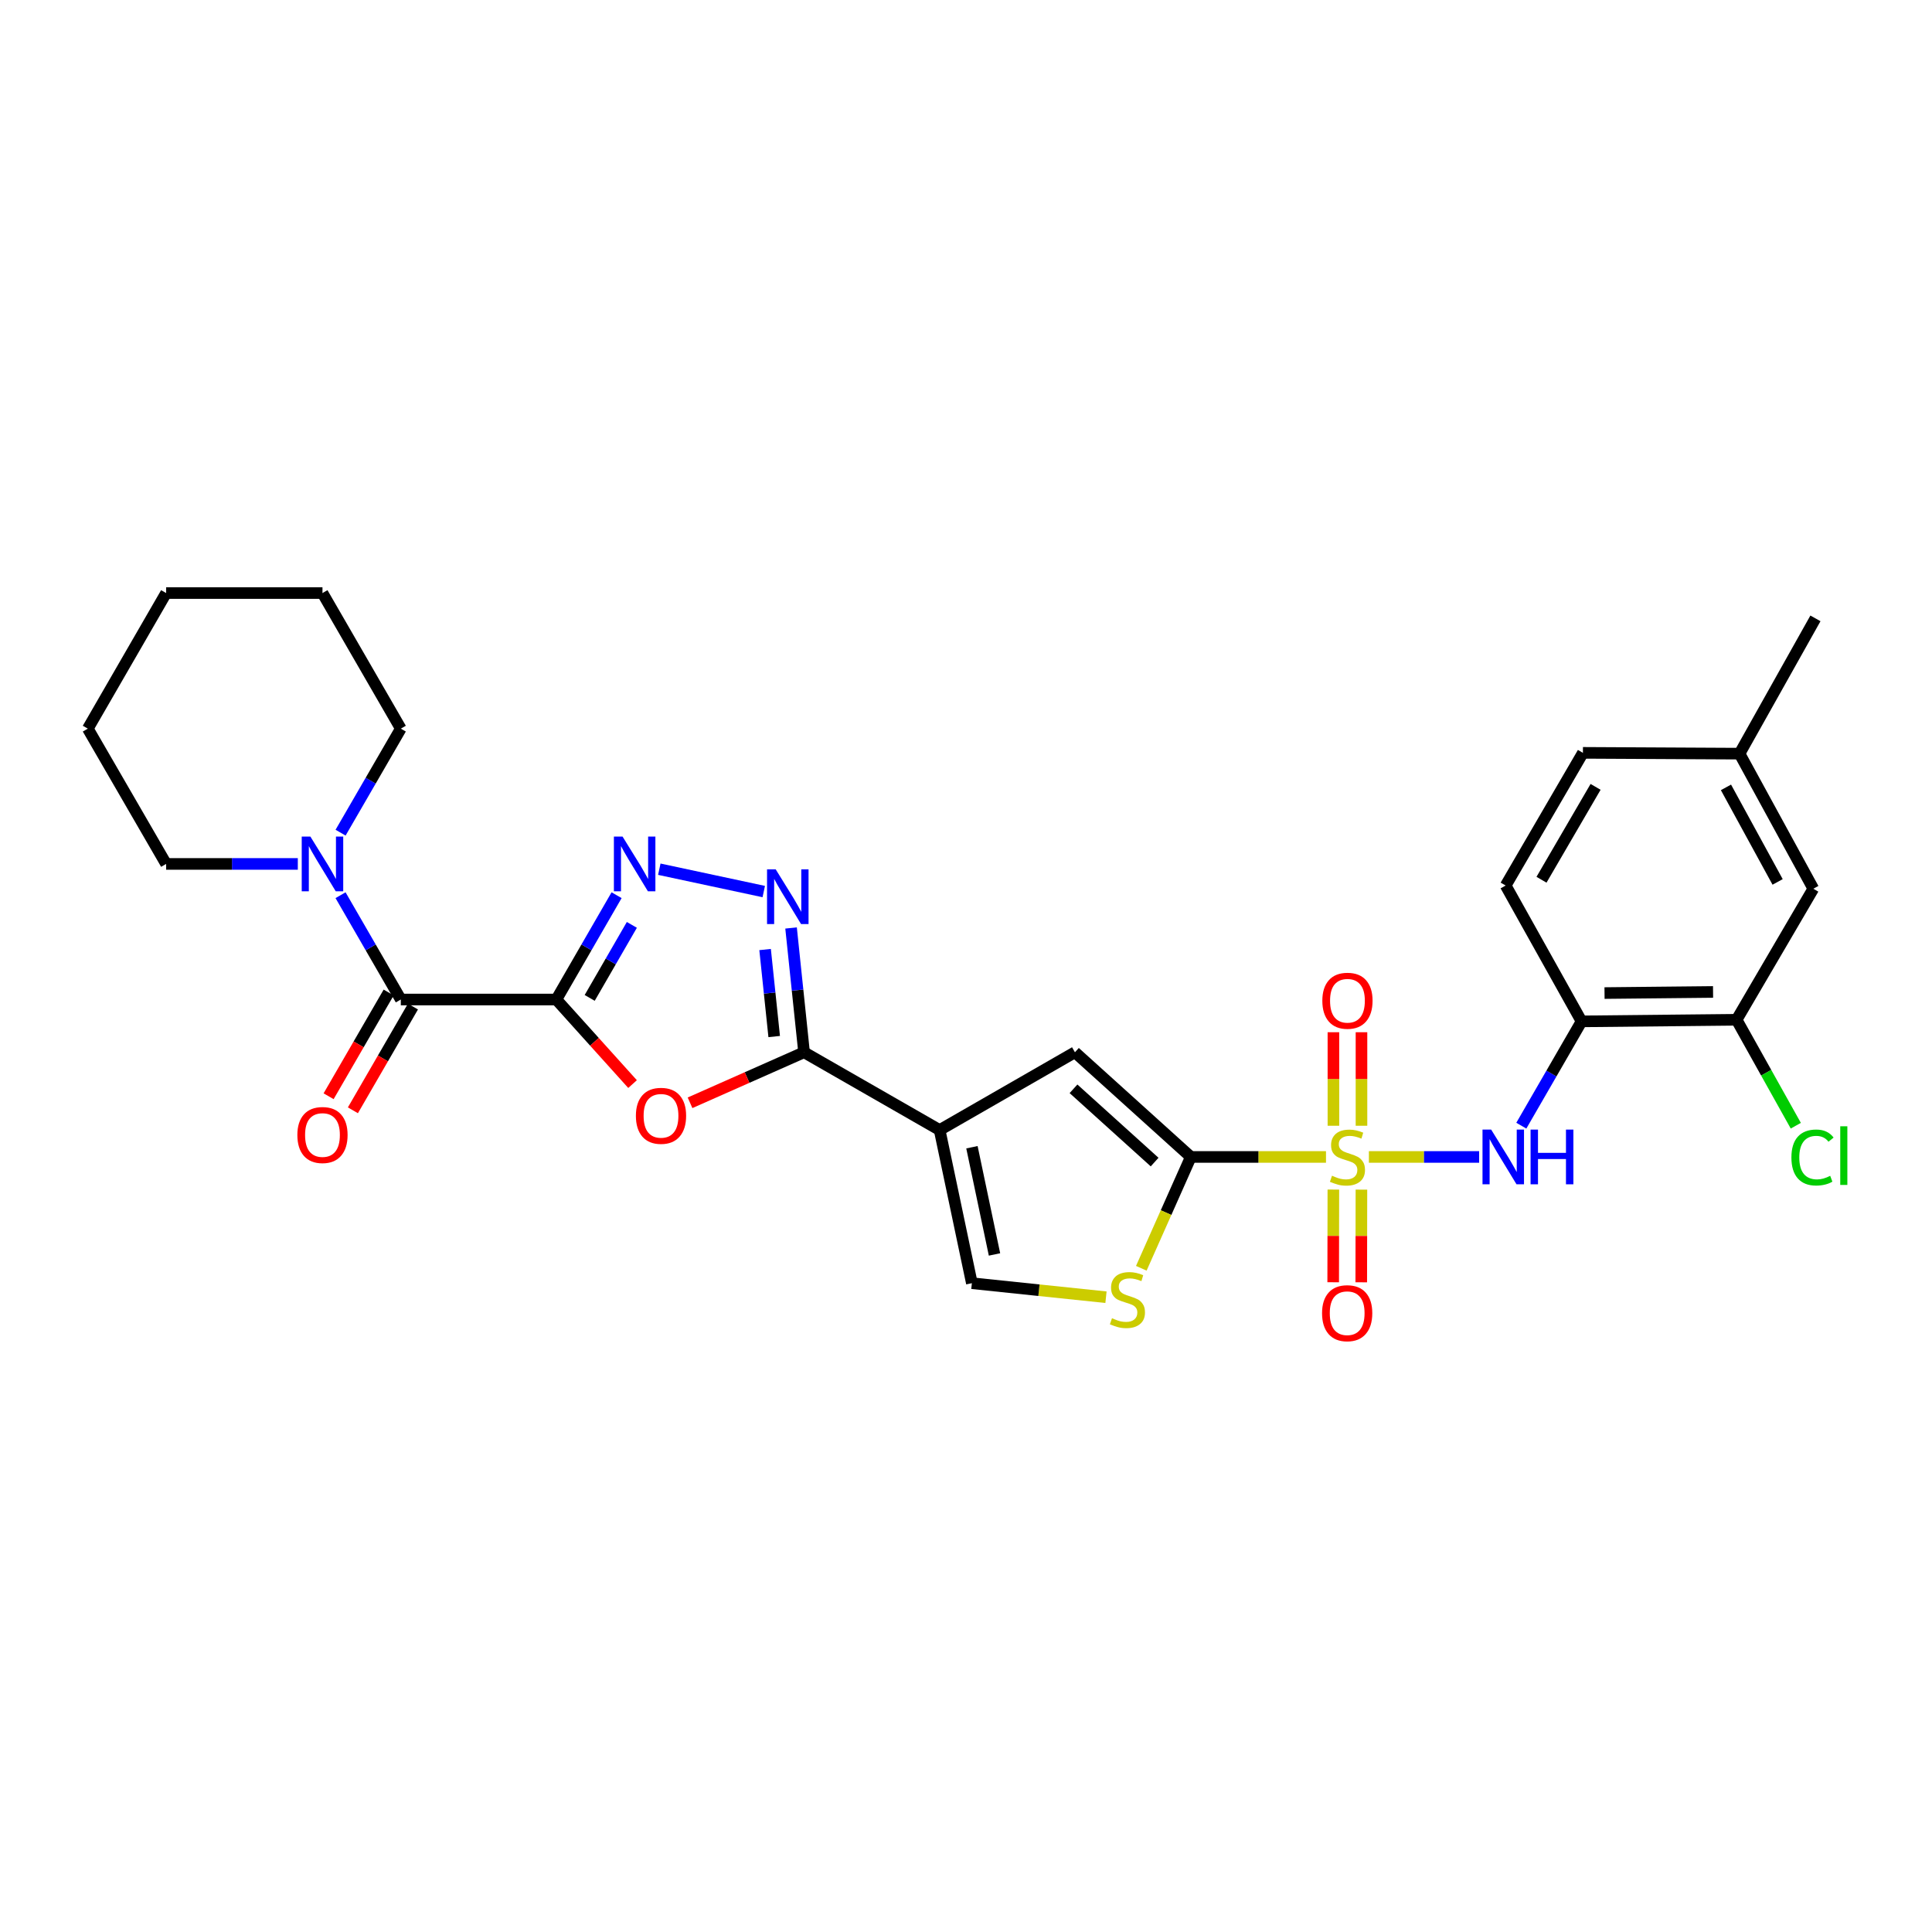 <?xml version='1.0' encoding='iso-8859-1'?>
<svg version='1.1' baseProfile='full'
              xmlns='http://www.w3.org/2000/svg'
                      xmlns:rdkit='http://www.rdkit.org/xml'
                      xmlns:xlink='http://www.w3.org/1999/xlink'
                  xml:space='preserve'
width='1000px' height='1000px' viewBox='0 0 1000 1000'>
<!-- END OF HEADER -->
<rect style='opacity:1.0;fill:#FFFFFF;stroke:none' width='1000' height='1000' x='0' y='0'> </rect>
<path class='bond-1' d='M 686.332,598.835 L 651.349,598.835' style='fill:none;fill-rule:evenodd;stroke:#CCCC00;stroke-width:6px;stroke-linecap:butt;stroke-linejoin:miter;stroke-opacity:1' />
<path class='bond-1' d='M 651.349,598.835 L 616.367,598.835' style='fill:none;fill-rule:evenodd;stroke:#000000;stroke-width:6px;stroke-linecap:butt;stroke-linejoin:miter;stroke-opacity:1' />
<path class='bond-9' d='M 708.535,598.835 L 737.069,598.835' style='fill:none;fill-rule:evenodd;stroke:#CCCC00;stroke-width:6px;stroke-linecap:butt;stroke-linejoin:miter;stroke-opacity:1' />
<path class='bond-9' d='M 737.069,598.835 L 765.603,598.835' style='fill:none;fill-rule:evenodd;stroke:#0000FF;stroke-width:6px;stroke-linecap:butt;stroke-linejoin:miter;stroke-opacity:1' />
<path class='bond-15' d='M 704.702,582.691 L 704.702,558.486' style='fill:none;fill-rule:evenodd;stroke:#CCCC00;stroke-width:6px;stroke-linecap:butt;stroke-linejoin:miter;stroke-opacity:1' />
<path class='bond-15' d='M 704.702,558.486 L 704.702,534.281' style='fill:none;fill-rule:evenodd;stroke:#FF0000;stroke-width:6px;stroke-linecap:butt;stroke-linejoin:miter;stroke-opacity:1' />
<path class='bond-15' d='M 690.175,582.691 L 690.175,558.486' style='fill:none;fill-rule:evenodd;stroke:#CCCC00;stroke-width:6px;stroke-linecap:butt;stroke-linejoin:miter;stroke-opacity:1' />
<path class='bond-15' d='M 690.175,558.486 L 690.175,534.281' style='fill:none;fill-rule:evenodd;stroke:#FF0000;stroke-width:6px;stroke-linecap:butt;stroke-linejoin:miter;stroke-opacity:1' />
<path class='bond-16' d='M 690.144,615.721 L 690.101,639.707' style='fill:none;fill-rule:evenodd;stroke:#CCCC00;stroke-width:6px;stroke-linecap:butt;stroke-linejoin:miter;stroke-opacity:1' />
<path class='bond-16' d='M 690.101,639.707 L 690.058,663.693' style='fill:none;fill-rule:evenodd;stroke:#FF0000;stroke-width:6px;stroke-linecap:butt;stroke-linejoin:miter;stroke-opacity:1' />
<path class='bond-16' d='M 704.672,615.748 L 704.629,639.733' style='fill:none;fill-rule:evenodd;stroke:#CCCC00;stroke-width:6px;stroke-linecap:butt;stroke-linejoin:miter;stroke-opacity:1' />
<path class='bond-16' d='M 704.629,639.733 L 704.585,663.719' style='fill:none;fill-rule:evenodd;stroke:#FF0000;stroke-width:6px;stroke-linecap:butt;stroke-linejoin:miter;stroke-opacity:1' />
<path class='bond-0' d='M 287.966,517.352 L 307.688,539.236' style='fill:none;fill-rule:evenodd;stroke:#000000;stroke-width:6px;stroke-linecap:butt;stroke-linejoin:miter;stroke-opacity:1' />
<path class='bond-0' d='M 307.688,539.236 L 327.409,561.12' style='fill:none;fill-rule:evenodd;stroke:#FF0000;stroke-width:6px;stroke-linecap:butt;stroke-linejoin:miter;stroke-opacity:1' />
<path class='bond-7' d='M 287.966,517.352 L 207.46,517.352' style='fill:none;fill-rule:evenodd;stroke:#000000;stroke-width:6px;stroke-linecap:butt;stroke-linejoin:miter;stroke-opacity:1' />
<path class='bond-31' d='M 287.966,517.352 L 303.555,490.353' style='fill:none;fill-rule:evenodd;stroke:#000000;stroke-width:6px;stroke-linecap:butt;stroke-linejoin:miter;stroke-opacity:1' />
<path class='bond-31' d='M 303.555,490.353 L 319.144,463.354' style='fill:none;fill-rule:evenodd;stroke:#0000FF;stroke-width:6px;stroke-linecap:butt;stroke-linejoin:miter;stroke-opacity:1' />
<path class='bond-31' d='M 305.224,516.516 L 316.136,497.617' style='fill:none;fill-rule:evenodd;stroke:#000000;stroke-width:6px;stroke-linecap:butt;stroke-linejoin:miter;stroke-opacity:1' />
<path class='bond-31' d='M 316.136,497.617 L 327.048,478.718' style='fill:none;fill-rule:evenodd;stroke:#0000FF;stroke-width:6px;stroke-linecap:butt;stroke-linejoin:miter;stroke-opacity:1' />
<path class='bond-8' d='M 616.367,598.835 L 556.385,544.655' style='fill:none;fill-rule:evenodd;stroke:#000000;stroke-width:6px;stroke-linecap:butt;stroke-linejoin:miter;stroke-opacity:1' />
<path class='bond-8' d='M 597.632,601.489 L 555.645,563.563' style='fill:none;fill-rule:evenodd;stroke:#000000;stroke-width:6px;stroke-linecap:butt;stroke-linejoin:miter;stroke-opacity:1' />
<path class='bond-10' d='M 616.367,598.835 L 603.552,627.645' style='fill:none;fill-rule:evenodd;stroke:#000000;stroke-width:6px;stroke-linecap:butt;stroke-linejoin:miter;stroke-opacity:1' />
<path class='bond-10' d='M 603.552,627.645 L 590.738,656.456' style='fill:none;fill-rule:evenodd;stroke:#CCCC00;stroke-width:6px;stroke-linecap:butt;stroke-linejoin:miter;stroke-opacity:1' />
<path class='bond-2' d='M 486.355,584.905 L 556.385,544.655' style='fill:none;fill-rule:evenodd;stroke:#000000;stroke-width:6px;stroke-linecap:butt;stroke-linejoin:miter;stroke-opacity:1' />
<path class='bond-3' d='M 486.355,584.905 L 416.179,544.655' style='fill:none;fill-rule:evenodd;stroke:#000000;stroke-width:6px;stroke-linecap:butt;stroke-linejoin:miter;stroke-opacity:1' />
<path class='bond-29' d='M 486.355,584.905 L 503.037,664.184' style='fill:none;fill-rule:evenodd;stroke:#000000;stroke-width:6px;stroke-linecap:butt;stroke-linejoin:miter;stroke-opacity:1' />
<path class='bond-29' d='M 503.073,593.805 L 514.751,649.301' style='fill:none;fill-rule:evenodd;stroke:#000000;stroke-width:6px;stroke-linecap:butt;stroke-linejoin:miter;stroke-opacity:1' />
<path class='bond-4' d='M 416.179,544.655 L 386.67,557.731' style='fill:none;fill-rule:evenodd;stroke:#000000;stroke-width:6px;stroke-linecap:butt;stroke-linejoin:miter;stroke-opacity:1' />
<path class='bond-4' d='M 386.67,557.731 L 357.162,570.806' style='fill:none;fill-rule:evenodd;stroke:#FF0000;stroke-width:6px;stroke-linecap:butt;stroke-linejoin:miter;stroke-opacity:1' />
<path class='bond-6' d='M 416.179,544.655 L 412.816,512.486' style='fill:none;fill-rule:evenodd;stroke:#000000;stroke-width:6px;stroke-linecap:butt;stroke-linejoin:miter;stroke-opacity:1' />
<path class='bond-6' d='M 412.816,512.486 L 409.453,480.317' style='fill:none;fill-rule:evenodd;stroke:#0000FF;stroke-width:6px;stroke-linecap:butt;stroke-linejoin:miter;stroke-opacity:1' />
<path class='bond-6' d='M 400.721,536.515 L 398.367,513.997' style='fill:none;fill-rule:evenodd;stroke:#000000;stroke-width:6px;stroke-linecap:butt;stroke-linejoin:miter;stroke-opacity:1' />
<path class='bond-6' d='M 398.367,513.997 L 396.013,491.478' style='fill:none;fill-rule:evenodd;stroke:#0000FF;stroke-width:6px;stroke-linecap:butt;stroke-linejoin:miter;stroke-opacity:1' />
<path class='bond-5' d='M 341.256,449.9 L 395.321,461.471' style='fill:none;fill-rule:evenodd;stroke:#0000FF;stroke-width:6px;stroke-linecap:butt;stroke-linejoin:miter;stroke-opacity:1' />
<path class='bond-13' d='M 207.46,517.352 L 191.862,490.353' style='fill:none;fill-rule:evenodd;stroke:#000000;stroke-width:6px;stroke-linecap:butt;stroke-linejoin:miter;stroke-opacity:1' />
<path class='bond-13' d='M 191.862,490.353 L 176.264,463.355' style='fill:none;fill-rule:evenodd;stroke:#0000FF;stroke-width:6px;stroke-linecap:butt;stroke-linejoin:miter;stroke-opacity:1' />
<path class='bond-17' d='M 201.173,513.713 L 185.63,540.564' style='fill:none;fill-rule:evenodd;stroke:#000000;stroke-width:6px;stroke-linecap:butt;stroke-linejoin:miter;stroke-opacity:1' />
<path class='bond-17' d='M 185.63,540.564 L 170.086,567.416' style='fill:none;fill-rule:evenodd;stroke:#FF0000;stroke-width:6px;stroke-linecap:butt;stroke-linejoin:miter;stroke-opacity:1' />
<path class='bond-17' d='M 213.746,520.991 L 198.203,547.843' style='fill:none;fill-rule:evenodd;stroke:#000000;stroke-width:6px;stroke-linecap:butt;stroke-linejoin:miter;stroke-opacity:1' />
<path class='bond-17' d='M 198.203,547.843 L 182.659,574.694' style='fill:none;fill-rule:evenodd;stroke:#FF0000;stroke-width:6px;stroke-linecap:butt;stroke-linejoin:miter;stroke-opacity:1' />
<path class='bond-12' d='M 787.431,582.649 L 803.022,555.654' style='fill:none;fill-rule:evenodd;stroke:#0000FF;stroke-width:6px;stroke-linecap:butt;stroke-linejoin:miter;stroke-opacity:1' />
<path class='bond-12' d='M 803.022,555.654 L 818.614,528.659' style='fill:none;fill-rule:evenodd;stroke:#000000;stroke-width:6px;stroke-linecap:butt;stroke-linejoin:miter;stroke-opacity:1' />
<path class='bond-11' d='M 572.455,671.434 L 537.746,667.809' style='fill:none;fill-rule:evenodd;stroke:#CCCC00;stroke-width:6px;stroke-linecap:butt;stroke-linejoin:miter;stroke-opacity:1' />
<path class='bond-11' d='M 537.746,667.809 L 503.037,664.184' style='fill:none;fill-rule:evenodd;stroke:#000000;stroke-width:6px;stroke-linecap:butt;stroke-linejoin:miter;stroke-opacity:1' />
<path class='bond-14' d='M 818.614,528.659 L 898.862,527.836' style='fill:none;fill-rule:evenodd;stroke:#000000;stroke-width:6px;stroke-linecap:butt;stroke-linejoin:miter;stroke-opacity:1' />
<path class='bond-14' d='M 830.502,514.009 L 886.675,513.433' style='fill:none;fill-rule:evenodd;stroke:#000000;stroke-width:6px;stroke-linecap:butt;stroke-linejoin:miter;stroke-opacity:1' />
<path class='bond-19' d='M 818.614,528.659 L 779.325,458.346' style='fill:none;fill-rule:evenodd;stroke:#000000;stroke-width:6px;stroke-linecap:butt;stroke-linejoin:miter;stroke-opacity:1' />
<path class='bond-23' d='M 154.149,447.168 L 120.068,447.168' style='fill:none;fill-rule:evenodd;stroke:#0000FF;stroke-width:6px;stroke-linecap:butt;stroke-linejoin:miter;stroke-opacity:1' />
<path class='bond-23' d='M 120.068,447.168 L 85.986,447.168' style='fill:none;fill-rule:evenodd;stroke:#000000;stroke-width:6px;stroke-linecap:butt;stroke-linejoin:miter;stroke-opacity:1' />
<path class='bond-24' d='M 176.283,430.985 L 191.871,404.066' style='fill:none;fill-rule:evenodd;stroke:#0000FF;stroke-width:6px;stroke-linecap:butt;stroke-linejoin:miter;stroke-opacity:1' />
<path class='bond-24' d='M 191.871,404.066 L 207.46,377.146' style='fill:none;fill-rule:evenodd;stroke:#000000;stroke-width:6px;stroke-linecap:butt;stroke-linejoin:miter;stroke-opacity:1' />
<path class='bond-18' d='M 898.862,527.836 L 938.57,460.001' style='fill:none;fill-rule:evenodd;stroke:#000000;stroke-width:6px;stroke-linecap:butt;stroke-linejoin:miter;stroke-opacity:1' />
<path class='bond-20' d='M 898.862,527.836 L 914.182,555.252' style='fill:none;fill-rule:evenodd;stroke:#000000;stroke-width:6px;stroke-linecap:butt;stroke-linejoin:miter;stroke-opacity:1' />
<path class='bond-20' d='M 914.182,555.252 L 929.503,582.667' style='fill:none;fill-rule:evenodd;stroke:#00CC00;stroke-width:6px;stroke-linecap:butt;stroke-linejoin:miter;stroke-opacity:1' />
<path class='bond-30' d='M 938.57,460.001 L 900.379,390.091' style='fill:none;fill-rule:evenodd;stroke:#000000;stroke-width:6px;stroke-linecap:butt;stroke-linejoin:miter;stroke-opacity:1' />
<path class='bond-30' d='M 920.092,456.479 L 893.358,407.543' style='fill:none;fill-rule:evenodd;stroke:#000000;stroke-width:6px;stroke-linecap:butt;stroke-linejoin:miter;stroke-opacity:1' />
<path class='bond-22' d='M 779.325,458.346 L 819.316,389.672' style='fill:none;fill-rule:evenodd;stroke:#000000;stroke-width:6px;stroke-linecap:butt;stroke-linejoin:miter;stroke-opacity:1' />
<path class='bond-22' d='M 797.877,455.356 L 825.871,407.283' style='fill:none;fill-rule:evenodd;stroke:#000000;stroke-width:6px;stroke-linecap:butt;stroke-linejoin:miter;stroke-opacity:1' />
<path class='bond-21' d='M 900.379,390.091 L 819.316,389.672' style='fill:none;fill-rule:evenodd;stroke:#000000;stroke-width:6px;stroke-linecap:butt;stroke-linejoin:miter;stroke-opacity:1' />
<path class='bond-25' d='M 900.379,390.091 L 939.668,320.069' style='fill:none;fill-rule:evenodd;stroke:#000000;stroke-width:6px;stroke-linecap:butt;stroke-linejoin:miter;stroke-opacity:1' />
<path class='bond-27' d='M 85.986,447.168 L 45.455,377.146' style='fill:none;fill-rule:evenodd;stroke:#000000;stroke-width:6px;stroke-linecap:butt;stroke-linejoin:miter;stroke-opacity:1' />
<path class='bond-26' d='M 207.46,377.146 L 166.912,306.962' style='fill:none;fill-rule:evenodd;stroke:#000000;stroke-width:6px;stroke-linecap:butt;stroke-linejoin:miter;stroke-opacity:1' />
<path class='bond-28' d='M 166.912,306.962 L 85.986,306.962' style='fill:none;fill-rule:evenodd;stroke:#000000;stroke-width:6px;stroke-linecap:butt;stroke-linejoin:miter;stroke-opacity:1' />
<path class='bond-32' d='M 45.455,377.146 L 85.986,306.962' style='fill:none;fill-rule:evenodd;stroke:#000000;stroke-width:6px;stroke-linecap:butt;stroke-linejoin:miter;stroke-opacity:1' />
<path  class='atom-0' d='M 689.438 608.555
Q 689.758 608.675, 691.078 609.235
Q 692.398 609.795, 693.838 610.155
Q 695.318 610.475, 696.758 610.475
Q 699.438 610.475, 700.998 609.195
Q 702.558 607.875, 702.558 605.595
Q 702.558 604.035, 701.758 603.075
Q 700.998 602.115, 699.798 601.595
Q 698.598 601.075, 696.598 600.475
Q 694.078 599.715, 692.558 598.995
Q 691.078 598.275, 689.998 596.755
Q 688.958 595.235, 688.958 592.675
Q 688.958 589.115, 691.358 586.915
Q 693.798 584.715, 698.598 584.715
Q 701.878 584.715, 705.598 586.275
L 704.678 589.355
Q 701.278 587.955, 698.718 587.955
Q 695.958 587.955, 694.438 589.115
Q 692.918 590.235, 692.958 592.195
Q 692.958 593.715, 693.718 594.635
Q 694.518 595.555, 695.638 596.075
Q 696.798 596.595, 698.718 597.195
Q 701.278 597.995, 702.798 598.795
Q 704.318 599.595, 705.398 601.235
Q 706.518 602.835, 706.518 605.595
Q 706.518 609.515, 703.878 611.635
Q 701.278 613.715, 696.918 613.715
Q 694.398 613.715, 692.478 613.155
Q 690.598 612.635, 688.358 611.715
L 689.438 608.555
' fill='#CCCC00'/>
<path  class='atom-5' d='M 329.137 577.543
Q 329.137 570.743, 332.497 566.943
Q 335.857 563.143, 342.137 563.143
Q 348.417 563.143, 351.777 566.943
Q 355.137 570.743, 355.137 577.543
Q 355.137 584.423, 351.737 588.343
Q 348.337 592.223, 342.137 592.223
Q 335.897 592.223, 332.497 588.343
Q 329.137 584.463, 329.137 577.543
M 342.137 589.023
Q 346.457 589.023, 348.777 586.143
Q 351.137 583.223, 351.137 577.543
Q 351.137 571.983, 348.777 569.183
Q 346.457 566.343, 342.137 566.343
Q 337.817 566.343, 335.457 569.143
Q 333.137 571.943, 333.137 577.543
Q 333.137 583.263, 335.457 586.143
Q 337.817 589.023, 342.137 589.023
' fill='#FF0000'/>
<path  class='atom-6' d='M 322.23 433.008
L 331.51 448.008
Q 332.43 449.488, 333.91 452.168
Q 335.39 454.848, 335.47 455.008
L 335.47 433.008
L 339.23 433.008
L 339.23 461.328
L 335.35 461.328
L 325.39 444.928
Q 324.23 443.008, 322.99 440.808
Q 321.79 438.608, 321.43 437.928
L 321.43 461.328
L 317.75 461.328
L 317.75 433.008
L 322.23 433.008
' fill='#0000FF'/>
<path  class='atom-7' d='M 401.501 449.973
L 410.781 464.973
Q 411.701 466.453, 413.181 469.133
Q 414.661 471.813, 414.741 471.973
L 414.741 449.973
L 418.501 449.973
L 418.501 478.293
L 414.621 478.293
L 404.661 461.893
Q 403.501 459.973, 402.261 457.773
Q 401.061 455.573, 400.701 454.893
L 400.701 478.293
L 397.021 478.293
L 397.021 449.973
L 401.501 449.973
' fill='#0000FF'/>
<path  class='atom-10' d='M 771.822 584.675
L 781.102 599.675
Q 782.022 601.155, 783.502 603.835
Q 784.982 606.515, 785.062 606.675
L 785.062 584.675
L 788.822 584.675
L 788.822 612.995
L 784.942 612.995
L 774.982 596.595
Q 773.822 594.675, 772.582 592.475
Q 771.382 590.275, 771.022 589.595
L 771.022 612.995
L 767.342 612.995
L 767.342 584.675
L 771.822 584.675
' fill='#0000FF'/>
<path  class='atom-10' d='M 792.222 584.675
L 796.062 584.675
L 796.062 596.715
L 810.542 596.715
L 810.542 584.675
L 814.382 584.675
L 814.382 612.995
L 810.542 612.995
L 810.542 599.915
L 796.062 599.915
L 796.062 612.995
L 792.222 612.995
L 792.222 584.675
' fill='#0000FF'/>
<path  class='atom-11' d='M 575.559 682.314
Q 575.879 682.434, 577.199 682.994
Q 578.519 683.554, 579.959 683.914
Q 581.439 684.234, 582.879 684.234
Q 585.559 684.234, 587.119 682.954
Q 588.679 681.634, 588.679 679.354
Q 588.679 677.794, 587.879 676.834
Q 587.119 675.874, 585.919 675.354
Q 584.719 674.834, 582.719 674.234
Q 580.199 673.474, 578.679 672.754
Q 577.199 672.034, 576.119 670.514
Q 575.079 668.994, 575.079 666.434
Q 575.079 662.874, 577.479 660.674
Q 579.919 658.474, 584.719 658.474
Q 587.999 658.474, 591.719 660.034
L 590.799 663.114
Q 587.399 661.714, 584.839 661.714
Q 582.079 661.714, 580.559 662.874
Q 579.039 663.994, 579.079 665.954
Q 579.079 667.474, 579.839 668.394
Q 580.639 669.314, 581.759 669.834
Q 582.919 670.354, 584.839 670.954
Q 587.399 671.754, 588.919 672.554
Q 590.439 673.354, 591.519 674.994
Q 592.639 676.594, 592.639 679.354
Q 592.639 683.274, 589.999 685.394
Q 587.399 687.474, 583.039 687.474
Q 580.519 687.474, 578.599 686.914
Q 576.719 686.394, 574.479 685.474
L 575.559 682.314
' fill='#CCCC00'/>
<path  class='atom-14' d='M 160.652 433.008
L 169.932 448.008
Q 170.852 449.488, 172.332 452.168
Q 173.812 454.848, 173.892 455.008
L 173.892 433.008
L 177.652 433.008
L 177.652 461.328
L 173.772 461.328
L 163.812 444.928
Q 162.652 443.008, 161.412 440.808
Q 160.212 438.608, 159.852 437.928
L 159.852 461.328
L 156.172 461.328
L 156.172 433.008
L 160.652 433.008
' fill='#0000FF'/>
<path  class='atom-16' d='M 684.438 517.981
Q 684.438 511.181, 687.798 507.381
Q 691.158 503.581, 697.438 503.581
Q 703.718 503.581, 707.078 507.381
Q 710.438 511.181, 710.438 517.981
Q 710.438 524.861, 707.038 528.781
Q 703.638 532.661, 697.438 532.661
Q 691.198 532.661, 687.798 528.781
Q 684.438 524.901, 684.438 517.981
M 697.438 529.461
Q 701.758 529.461, 704.078 526.581
Q 706.438 523.661, 706.438 517.981
Q 706.438 512.421, 704.078 509.621
Q 701.758 506.781, 697.438 506.781
Q 693.118 506.781, 690.758 509.581
Q 688.438 512.381, 688.438 517.981
Q 688.438 523.701, 690.758 526.581
Q 693.118 529.461, 697.438 529.461
' fill='#FF0000'/>
<path  class='atom-17' d='M 684.293 679.704
Q 684.293 672.904, 687.653 669.104
Q 691.013 665.304, 697.293 665.304
Q 703.573 665.304, 706.933 669.104
Q 710.293 672.904, 710.293 679.704
Q 710.293 686.584, 706.893 690.504
Q 703.493 694.384, 697.293 694.384
Q 691.053 694.384, 687.653 690.504
Q 684.293 686.624, 684.293 679.704
M 697.293 691.184
Q 701.613 691.184, 703.933 688.304
Q 706.293 685.384, 706.293 679.704
Q 706.293 674.144, 703.933 671.344
Q 701.613 668.504, 697.293 668.504
Q 692.973 668.504, 690.613 671.304
Q 688.293 674.104, 688.293 679.704
Q 688.293 685.424, 690.613 688.304
Q 692.973 691.184, 697.293 691.184
' fill='#FF0000'/>
<path  class='atom-18' d='M 153.912 587.478
Q 153.912 580.678, 157.272 576.878
Q 160.632 573.078, 166.912 573.078
Q 173.192 573.078, 176.552 576.878
Q 179.912 580.678, 179.912 587.478
Q 179.912 594.358, 176.512 598.278
Q 173.112 602.158, 166.912 602.158
Q 160.672 602.158, 157.272 598.278
Q 153.912 594.398, 153.912 587.478
M 166.912 598.958
Q 171.232 598.958, 173.552 596.078
Q 175.912 593.158, 175.912 587.478
Q 175.912 581.918, 173.552 579.118
Q 171.232 576.278, 166.912 576.278
Q 162.592 576.278, 160.232 579.078
Q 157.912 581.878, 157.912 587.478
Q 157.912 593.198, 160.232 596.078
Q 162.592 598.958, 166.912 598.958
' fill='#FF0000'/>
<path  class='atom-21' d='M 927.23 599.121
Q 927.23 592.081, 930.51 588.401
Q 933.83 584.681, 940.11 584.681
Q 945.95 584.681, 949.07 588.801
L 946.43 590.961
Q 944.15 587.961, 940.11 587.961
Q 935.83 587.961, 933.55 590.841
Q 931.31 593.681, 931.31 599.121
Q 931.31 604.721, 933.63 607.601
Q 935.99 610.481, 940.55 610.481
Q 943.67 610.481, 947.31 608.601
L 948.43 611.601
Q 946.95 612.561, 944.71 613.121
Q 942.47 613.681, 939.99 613.681
Q 933.83 613.681, 930.51 609.921
Q 927.23 606.161, 927.23 599.121
' fill='#00CC00'/>
<path  class='atom-21' d='M 952.51 582.961
L 956.19 582.961
L 956.19 613.321
L 952.51 613.321
L 952.51 582.961
' fill='#00CC00'/>
</svg>
